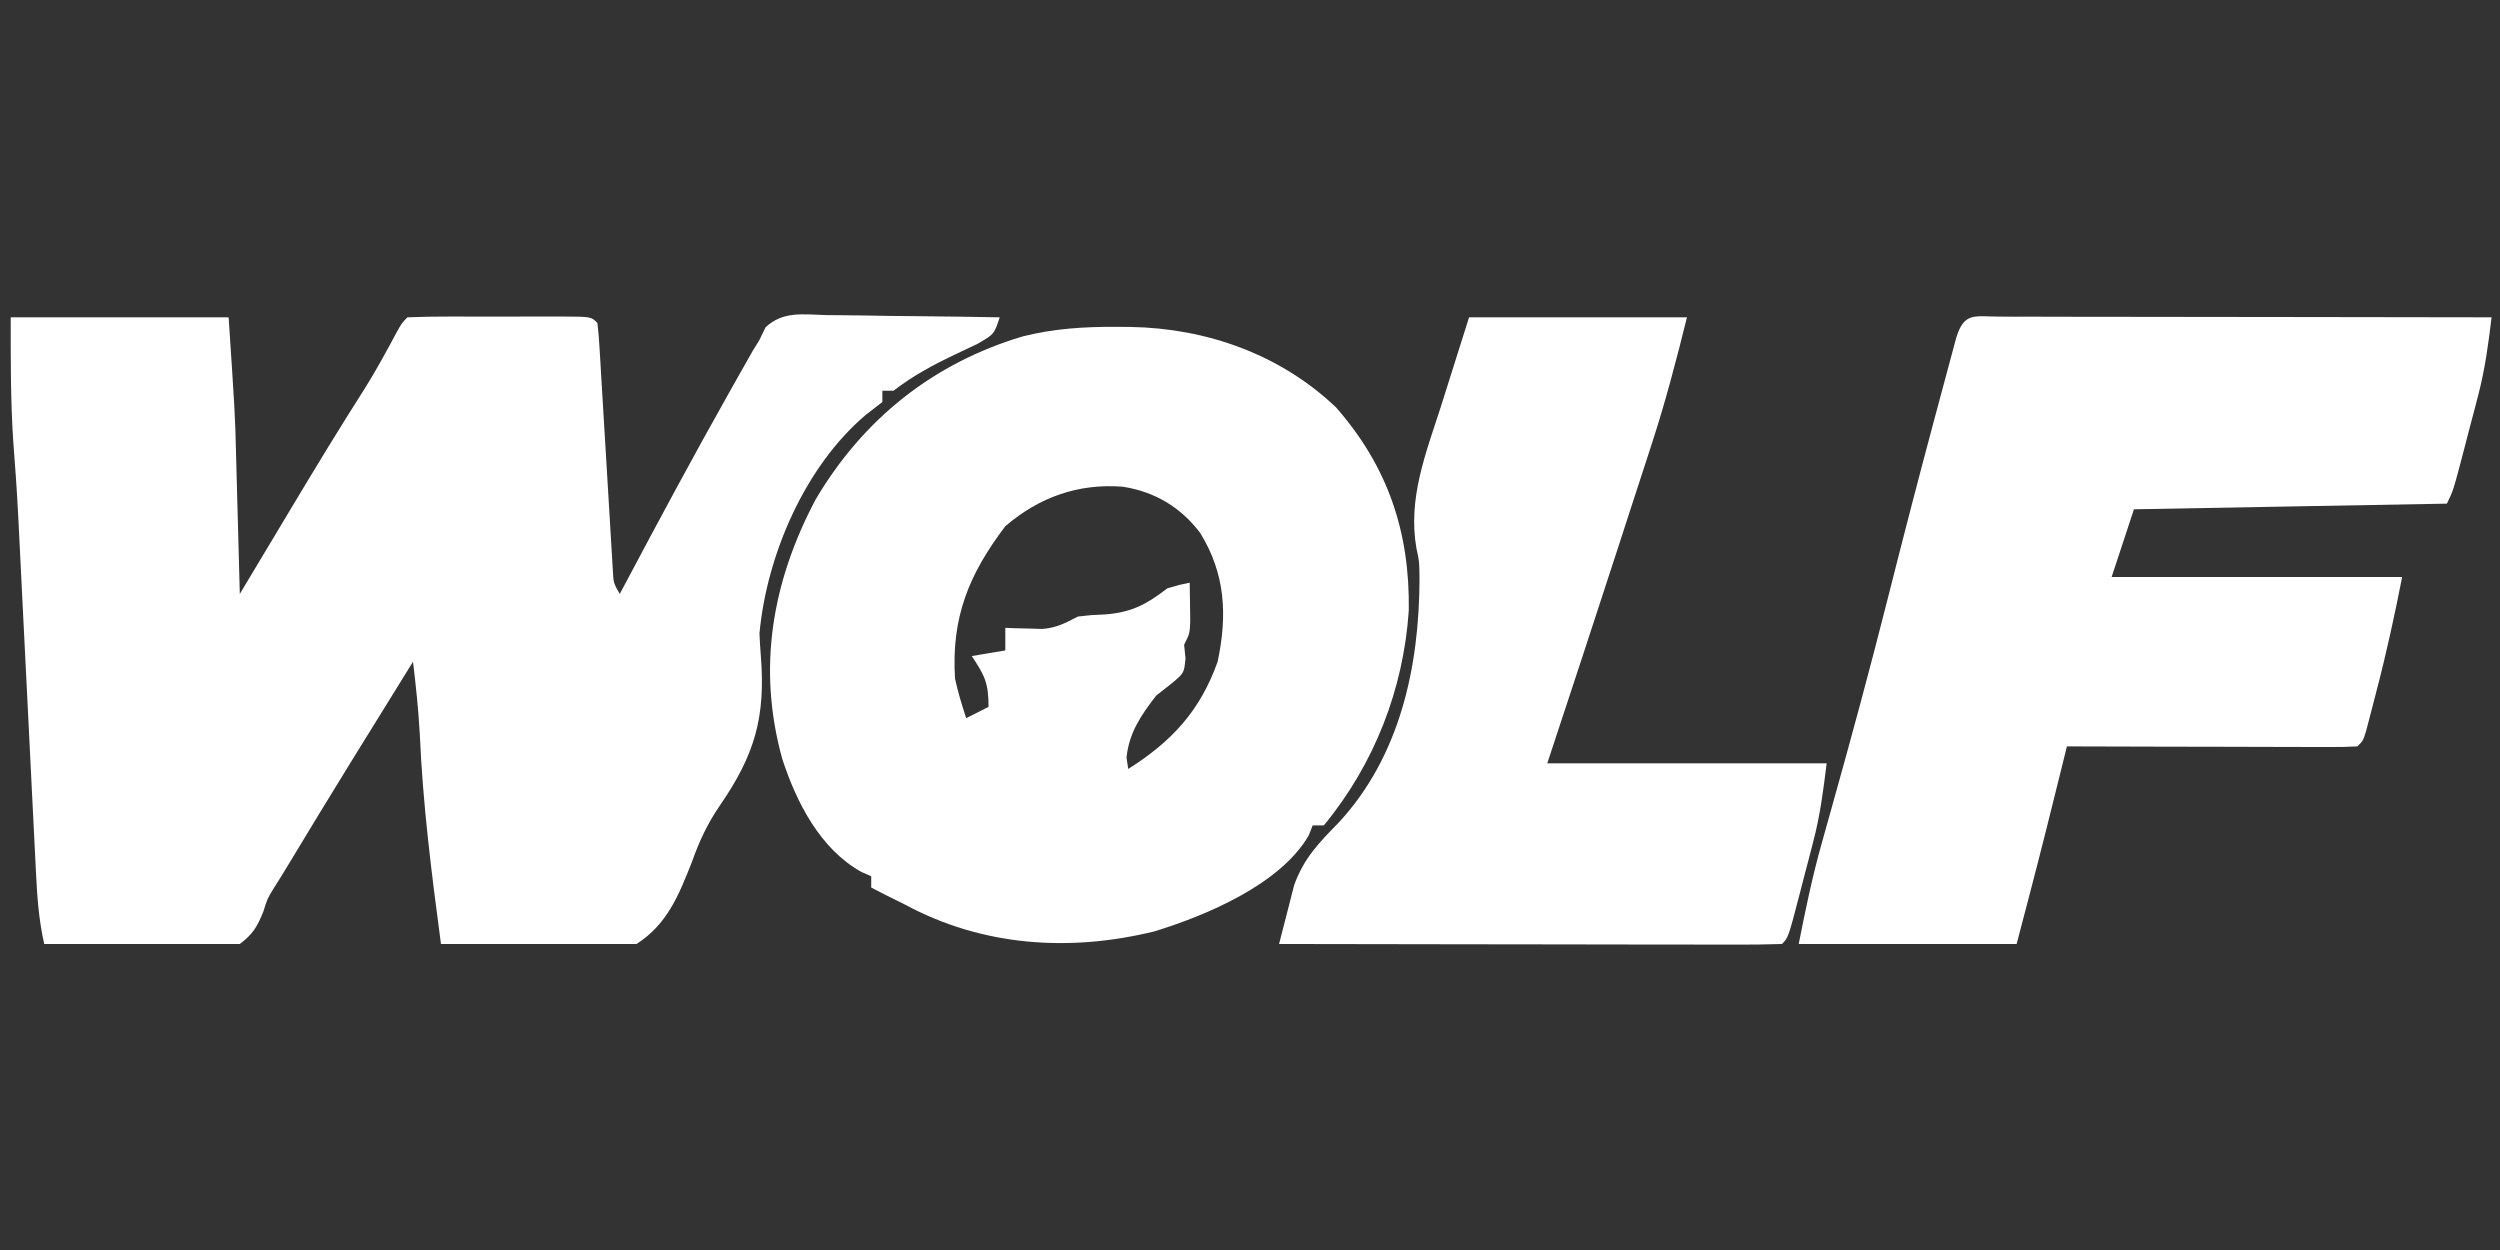<svg width="88" height="44" viewBox="0 0 88 44" fill="none" xmlns="http://www.w3.org/2000/svg">
<rect x="0" y="0" width="88" height="44" fill="#333333" stroke="none"/>
<g clip-path="url(#clip0_1683_9363)">
<path d="M0.377 11.17C2.908 11.17 5.44 11.17 8.048 11.17C8.274 14.596 8.274 14.596 8.307 15.92C8.311 16.066 8.315 16.211 8.319 16.361C8.331 16.813 8.343 17.264 8.355 17.715C8.363 18.027 8.372 18.339 8.381 18.651C8.401 19.403 8.421 20.155 8.441 20.907C8.535 20.75 8.629 20.593 8.726 20.431C9.082 19.837 9.438 19.244 9.794 18.65C9.947 18.395 10.1 18.14 10.252 17.885C11.108 16.457 11.97 15.035 12.867 13.632C13.257 13.003 13.611 12.356 13.959 11.702C14.145 11.369 14.145 11.369 14.341 11.17C14.821 11.15 15.294 11.142 15.774 11.143C15.917 11.143 16.06 11.143 16.208 11.143C16.512 11.143 16.815 11.143 17.119 11.144C17.585 11.145 18.051 11.144 18.517 11.143C18.811 11.143 19.106 11.143 19.4 11.143C19.54 11.143 19.681 11.143 19.825 11.142C20.809 11.147 20.809 11.147 21.029 11.369C21.063 11.653 21.085 11.938 21.102 12.224C21.119 12.496 21.119 12.496 21.136 12.775C21.147 12.972 21.159 13.17 21.17 13.374C21.189 13.676 21.189 13.676 21.207 13.985C21.247 14.632 21.285 15.279 21.324 15.927C21.374 16.777 21.425 17.628 21.477 18.478C21.489 18.676 21.5 18.873 21.512 19.076C21.528 19.35 21.528 19.35 21.545 19.629C21.555 19.79 21.564 19.951 21.574 20.116C21.598 20.524 21.598 20.524 21.815 20.907C21.913 20.723 21.913 20.723 22.013 20.536C23.212 18.279 24.42 16.028 25.675 13.803C25.773 13.629 25.87 13.456 25.971 13.277C26.108 13.035 26.108 13.035 26.248 12.788C26.328 12.647 26.407 12.507 26.489 12.362C26.57 12.231 26.65 12.1 26.733 11.965C26.803 11.818 26.874 11.672 26.947 11.521C27.571 10.938 28.284 11.072 29.101 11.092C29.362 11.094 29.362 11.094 29.628 11.096C30.183 11.1 30.738 11.11 31.293 11.12C31.669 11.124 32.046 11.128 32.422 11.131C33.345 11.14 34.267 11.153 35.19 11.17C34.993 11.766 34.993 11.766 34.399 12.108C34.152 12.228 33.903 12.345 33.653 12.461C32.865 12.835 32.147 13.217 31.453 13.753C31.323 13.753 31.193 13.753 31.059 13.753C31.059 13.884 31.059 14.015 31.059 14.151C30.869 14.298 30.678 14.446 30.482 14.598C28.336 16.41 26.989 19.537 26.733 22.298C26.744 22.565 26.761 22.832 26.782 23.098C26.953 25.265 26.558 26.587 25.333 28.363C24.894 29.005 24.613 29.616 24.352 30.349C23.894 31.51 23.483 32.54 22.405 33.228C20.239 33.837 17.725 33.462 15.522 33.228C15.194 30.763 14.882 28.312 14.776 25.826C14.729 24.977 14.639 24.137 14.538 23.292C13.058 25.677 11.578 28.062 10.131 30.468C9.973 30.73 9.812 30.991 9.647 31.249C9.41 31.636 9.41 31.636 9.27 32.087C9.053 32.623 8.904 32.879 8.441 33.228C7.269 33.431 6.121 33.377 4.938 33.327C4.61 33.319 4.283 33.312 3.956 33.306C3.156 33.288 2.357 33.261 1.557 33.228C1.369 32.404 1.311 31.605 1.269 30.761C1.262 30.616 1.254 30.471 1.247 30.322C1.222 29.844 1.199 29.366 1.176 28.888C1.159 28.553 1.142 28.218 1.125 27.883C1.081 27 1.037 26.118 0.994 25.235C0.924 23.829 0.854 22.423 0.783 21.017C0.759 20.53 0.735 20.043 0.711 19.555C0.696 19.25 0.68 18.944 0.665 18.637C0.658 18.49 0.65 18.343 0.643 18.191C0.597 17.294 0.535 16.4 0.464 15.504C0.371 14.062 0.377 12.615 0.377 11.17Z" fill="white"/>
<path d="M39.296 11.505C39.469 11.507 39.642 11.508 39.82 11.509C42.475 11.559 45.066 12.473 47.028 14.34C48.854 16.423 49.63 18.728 49.589 21.488C49.404 24.267 48.369 26.908 46.598 29.055C46.468 29.055 46.339 29.055 46.205 29.055C46.16 29.17 46.115 29.285 46.069 29.404C45.073 31.127 42.475 32.217 40.648 32.781C37.659 33.518 34.585 33.317 31.847 31.837C31.616 31.722 31.384 31.608 31.146 31.489C30.988 31.407 30.83 31.326 30.667 31.241C30.667 31.11 30.667 30.979 30.667 30.844C30.551 30.793 30.436 30.742 30.316 30.69C28.871 29.883 28.037 28.248 27.538 26.72C26.649 23.526 27.173 20.485 28.711 17.58C30.387 14.743 32.856 12.779 36.001 11.841C37.102 11.566 38.165 11.498 39.296 11.505ZM35.387 18.523C34.098 20.223 33.482 21.742 33.617 23.888C33.721 24.367 33.857 24.813 34.01 25.279C34.27 25.148 34.53 25.017 34.797 24.882C34.797 24.032 34.658 23.777 34.207 23.093C34.596 23.028 34.986 22.962 35.387 22.895C35.387 22.632 35.387 22.37 35.387 22.1C35.506 22.104 35.624 22.109 35.747 22.114C35.904 22.117 36.061 22.121 36.223 22.125C36.456 22.132 36.456 22.132 36.693 22.139C37.205 22.096 37.49 21.934 37.944 21.702C38.41 21.648 38.41 21.648 38.903 21.628C39.832 21.553 40.343 21.285 41.091 20.709C41.517 20.584 41.517 20.584 41.878 20.51C41.883 20.8 41.887 21.09 41.89 21.379C41.892 21.541 41.895 21.702 41.897 21.869C41.878 22.299 41.878 22.299 41.681 22.696C41.697 22.852 41.714 23.008 41.73 23.168C41.681 23.69 41.681 23.69 41.251 24.05C41.068 24.193 40.886 24.337 40.698 24.485C40.164 25.175 39.743 25.79 39.653 26.67C39.673 26.802 39.693 26.933 39.714 27.068C41.245 26.097 42.238 25.035 42.861 23.292C43.207 21.654 43.135 20.206 42.25 18.765C41.566 17.852 40.636 17.303 39.517 17.132C37.959 17.011 36.578 17.499 35.387 18.523Z" fill="white"/>
<path d="M70.413 11.145C70.585 11.146 70.757 11.147 70.934 11.148C71.205 11.147 71.205 11.147 71.481 11.147C72.08 11.148 72.679 11.149 73.278 11.151C73.693 11.151 74.107 11.151 74.521 11.152C75.614 11.152 76.706 11.154 77.799 11.156C78.913 11.158 80.027 11.159 81.141 11.16C83.328 11.162 85.516 11.166 87.703 11.17C87.592 12.102 87.473 12.991 87.236 13.901C87.158 14.2 87.158 14.2 87.079 14.505C86.999 14.809 86.999 14.809 86.916 15.12C86.863 15.327 86.809 15.535 86.754 15.748C86.355 17.273 86.355 17.273 86.13 17.728C82.495 17.793 78.86 17.859 75.115 17.927C74.856 18.713 74.596 19.5 74.329 20.311C77.704 20.311 81.079 20.311 84.556 20.311C84.289 21.662 84.007 22.972 83.659 24.298C83.615 24.468 83.572 24.637 83.527 24.812C83.485 24.972 83.443 25.133 83.4 25.299C83.362 25.443 83.325 25.588 83.286 25.736C83.179 26.074 83.179 26.074 82.983 26.273C82.663 26.291 82.342 26.296 82.022 26.295C81.817 26.295 81.612 26.295 81.401 26.295C81.178 26.294 80.956 26.293 80.726 26.292C80.386 26.292 80.386 26.292 80.039 26.291C79.312 26.29 78.584 26.288 77.857 26.285C77.365 26.284 76.873 26.283 76.381 26.283C75.172 26.28 73.964 26.277 72.755 26.273C72.705 26.478 72.654 26.683 72.602 26.895C72.22 28.446 71.833 29.994 71.428 31.539C71.282 32.096 71.135 32.654 70.985 33.228C68.454 33.228 65.922 33.228 63.315 33.228C63.554 32.016 63.79 30.877 64.121 29.698C64.201 29.411 64.281 29.123 64.362 28.836C64.403 28.688 64.445 28.539 64.488 28.386C65.18 25.921 65.848 23.452 66.474 20.97C67.001 18.883 67.541 16.8 68.099 14.721C68.179 14.425 68.258 14.129 68.337 13.833C68.446 13.424 68.557 13.015 68.667 12.606C68.73 12.372 68.793 12.137 68.858 11.896C69.141 10.964 69.505 11.147 70.413 11.145Z" fill="white"/>
<path d="M51.711 11.17C54.242 11.17 56.773 11.17 59.381 11.17C59.005 12.689 58.621 14.16 58.137 15.64C58.075 15.83 58.014 16.02 57.951 16.215C57.756 16.815 57.561 17.414 57.365 18.013C57.237 18.408 57.11 18.802 56.982 19.196C56.151 21.757 55.308 24.313 54.464 26.869C57.709 26.869 60.955 26.869 64.298 26.869C64.178 27.845 64.072 28.678 63.831 29.607C63.779 29.807 63.728 30.007 63.675 30.213C63.621 30.417 63.567 30.621 63.512 30.831C63.458 31.04 63.404 31.249 63.349 31.465C62.948 33.003 62.948 33.003 62.725 33.228C62.174 33.247 61.628 33.253 61.078 33.251C60.819 33.251 60.819 33.251 60.554 33.251C59.981 33.251 59.407 33.249 58.834 33.247C58.437 33.247 58.04 33.247 57.644 33.247C56.598 33.246 55.552 33.244 54.506 33.242C53.439 33.24 52.373 33.239 51.306 33.238C49.212 33.236 47.118 33.232 45.023 33.228C45.134 32.785 45.248 32.342 45.364 31.901C45.427 31.654 45.49 31.408 45.555 31.154C45.897 30.206 46.433 29.657 47.126 28.952C49.28 26.617 49.958 23.477 49.967 20.382C49.96 19.756 49.96 19.756 49.861 19.315C49.55 17.553 50.182 15.979 50.715 14.325C51.044 13.284 51.372 12.242 51.711 11.17Z" fill="white"/>
</g>
<defs>
<clipPath id="clip0_1683_9363">
<rect width="87.327" height="22.456" fill="white" transform="translate(0.377 10.773)"/>
</clipPath>
</defs>
</svg>
